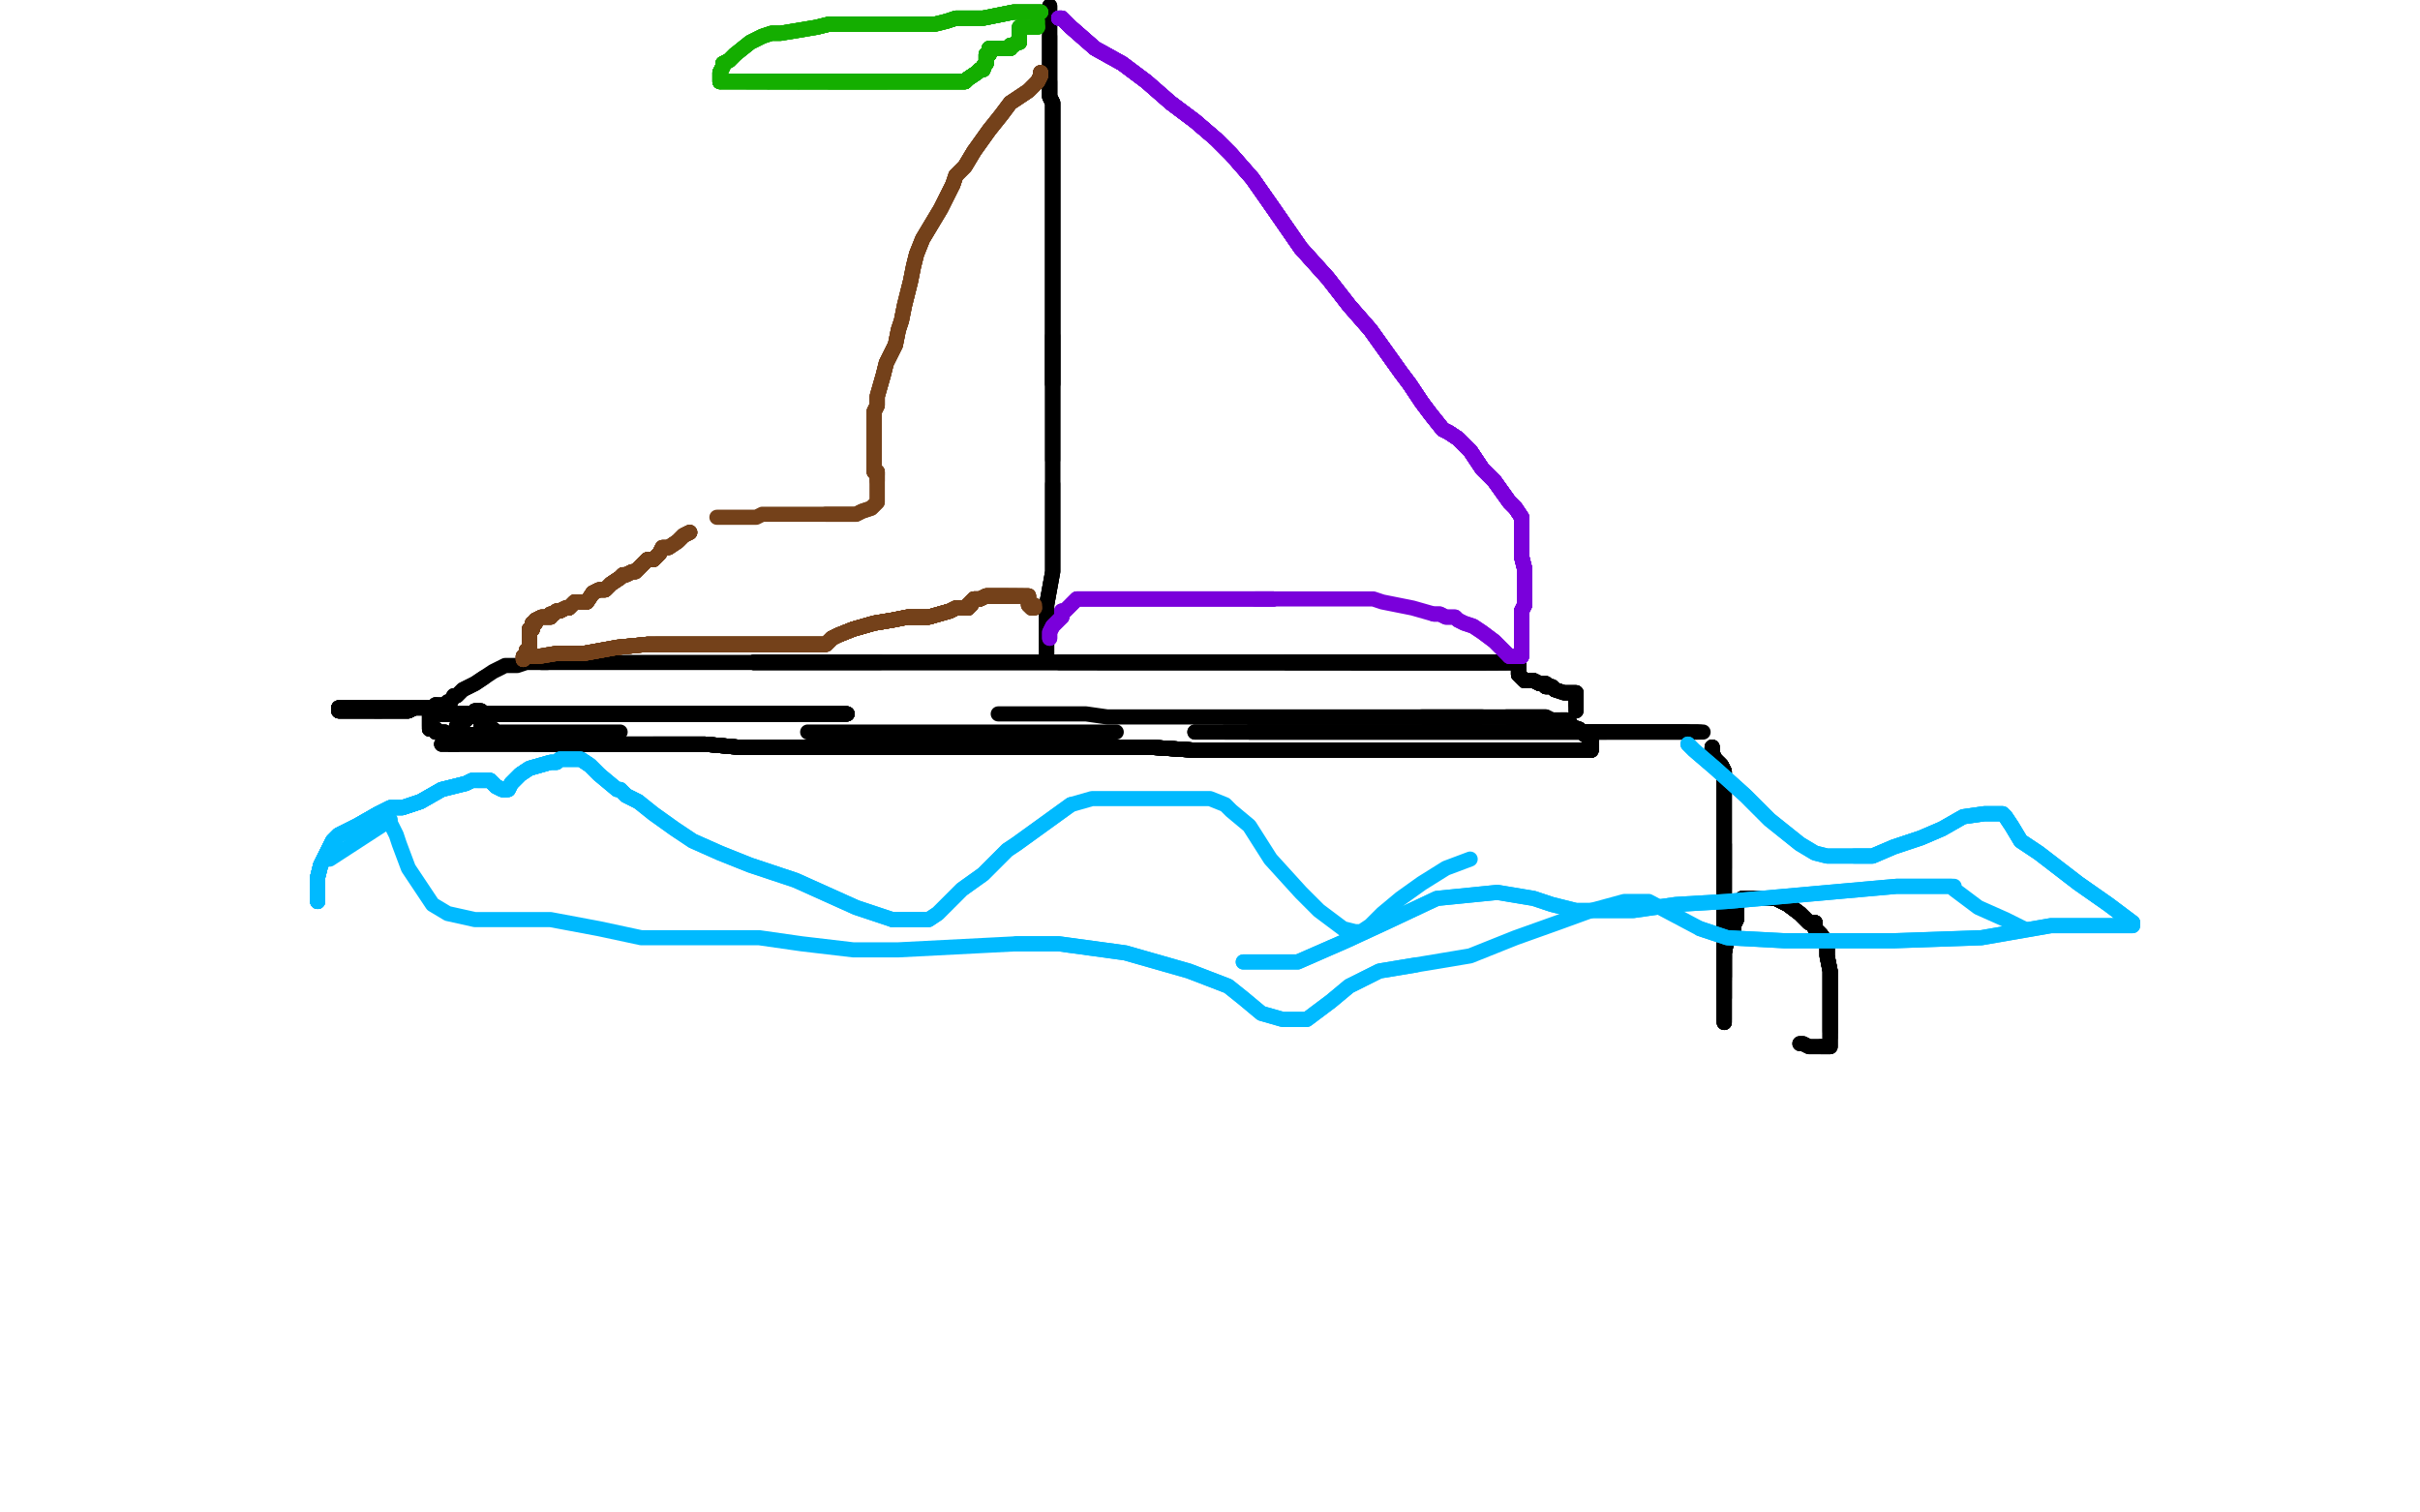 <?xml version="1.0" standalone="no"?>
<!DOCTYPE svg PUBLIC "-//W3C//DTD SVG 1.1//EN"
"http://www.w3.org/Graphics/SVG/1.1/DTD/svg11.dtd">

<svg width="800" height="500" version="1.1" xmlns="http://www.w3.org/2000/svg" xmlns:xlink="http://www.w3.org/1999/xlink" style="stroke-antialiasing: false"><desc>This SVG has been created on https://colorillo.com/</desc><rect x='0' y='0' width='800' height='500' style='fill: rgb(255,255,255); stroke-width:0' /><polyline points="146,246 147,246 151,246 157,246 165,246 171,246 177,246 183,246 189,246 193,246 199,246 204,246" style="fill: none; stroke: #000000; stroke-width: 5; stroke-linejoin: round; stroke-linecap: round; stroke-antialiasing: false; stroke-antialias: 0; opacity: 1.0"/>
<polyline points="146,246 147,246 151,246 157,246 165,246 171,246 177,246 183,246 189,246 193,246 199,246 204,246 216,246 223,246 233,246 244,247 252,247 258,247 266,247 274,247" style="fill: none; stroke: #000000; stroke-width: 5; stroke-linejoin: round; stroke-linecap: round; stroke-antialiasing: false; stroke-antialias: 0; opacity: 1.0"/>
<polyline points="146,246 147,246 151,246 157,246 165,246 171,246 177,246 183,246 189,246 193,246 199,246 204,246 216,246 223,246 233,246 244,247 252,247 258,247 266,247 274,247 286,247 290,247 297,247 303,247 312,247 318,247 327,247 331,247 340,247 349,247 358,247 366,247 370,247 380,247 395,248 407,248" style="fill: none; stroke: #000000; stroke-width: 5; stroke-linejoin: round; stroke-linecap: round; stroke-antialiasing: false; stroke-antialias: 0; opacity: 1.0"/>
<polyline points="177,246 183,246 189,246 193,246 199,246 204,246 216,246 223,246 233,246 244,247 252,247 258,247 266,247 274,247 286,247 290,247 297,247 303,247 312,247 318,247 327,247 331,247 340,247 349,247 358,247 366,247 370,247 380,247 395,248 407,248 421,248 434,248 441,248 450,248 458,248 464,248 471,248 476,248 480,248 485,248 488,248 494,248 502,248 507,248 511,248 513,248 515,248" style="fill: none; stroke: #000000; stroke-width: 5; stroke-linejoin: round; stroke-linecap: round; stroke-antialiasing: false; stroke-antialias: 0; opacity: 1.0"/>
<polyline points="199,246 204,246 216,246 223,246 233,246 244,247 252,247 258,247 266,247 274,247 286,247 290,247 297,247 303,247 312,247 318,247 327,247 331,247 340,247 349,247 358,247 366,247 370,247 380,247 395,248 407,248 421,248 434,248 441,248 450,248 458,248 464,248 471,248 476,248 480,248 485,248 488,248 494,248 502,248 507,248 511,248 513,248 515,248 516,248 517,248 519,248 521,248 522,248" style="fill: none; stroke: #000000; stroke-width: 5; stroke-linejoin: round; stroke-linecap: round; stroke-antialiasing: false; stroke-antialias: 0; opacity: 1.0"/>
<polyline points="199,246 204,246 216,246 223,246 233,246 244,247 252,247 258,247 266,247 274,247 286,247 290,247 297,247 303,247 312,247 318,247 327,247 331,247 340,247 349,247 358,247 366,247 370,247 380,247 395,248 407,248 421,248 434,248 441,248 450,248 458,248 464,248 471,248 476,248 480,248 485,248 488,248 494,248 502,248 507,248 511,248 513,248 515,248 516,248 517,248 519,248 521,248 522,248 524,248 526,248" style="fill: none; stroke: #000000; stroke-width: 5; stroke-linejoin: round; stroke-linecap: round; stroke-antialiasing: false; stroke-antialias: 0; opacity: 1.0"/>
<polyline points="216,246 223,246 233,246 244,247 252,247 258,247 266,247 274,247 286,247 290,247 297,247 303,247 312,247 318,247 327,247 331,247 340,247 349,247 358,247 366,247 370,247 380,247 395,248 407,248 421,248 434,248 441,248 450,248 458,248 464,248 471,248 476,248 480,248 485,248 488,248 494,248 502,248 507,248 511,248 513,248 515,248 516,248 517,248 519,248 521,248 522,248 524,248 526,248 526,247" style="fill: none; stroke: #000000; stroke-width: 5; stroke-linejoin: round; stroke-linecap: round; stroke-antialiasing: false; stroke-antialias: 0; opacity: 1.0"/>
<polyline points="233,246 244,247 252,247 258,247 266,247 274,247 286,247 290,247 297,247 303,247 312,247 318,247 327,247 331,247 340,247 349,247 358,247 366,247 370,247 380,247 395,248 407,248 421,248 434,248 441,248 450,248 458,248 464,248 471,248 476,248 480,248 485,248 488,248 494,248 502,248 507,248 511,248 513,248 515,248 516,248 517,248 519,248 521,248 522,248 524,248 526,248 526,247 526,246 526,245" style="fill: none; stroke: #000000; stroke-width: 5; stroke-linejoin: round; stroke-linecap: round; stroke-antialiasing: false; stroke-antialias: 0; opacity: 1.0"/>
<polyline points="327,247 331,247 340,247 349,247 358,247 366,247 370,247 380,247 395,248 407,248 421,248 434,248 441,248 450,248 458,248 464,248 471,248 476,248 480,248 485,248 488,248 494,248 502,248 507,248 511,248 513,248 515,248 516,248 517,248 519,248 521,248 522,248 524,248 526,248 526,247 526,246 526,245 526,244 524,243 522,241 519,240 519,239 518,238 516,238" style="fill: none; stroke: #000000; stroke-width: 5; stroke-linejoin: round; stroke-linecap: round; stroke-antialiasing: false; stroke-antialias: 0; opacity: 1.0"/>
<polyline points="358,247 366,247 370,247 380,247 395,248 407,248 421,248 434,248 441,248 450,248 458,248 464,248 471,248 476,248 480,248 485,248 488,248 494,248 502,248 507,248 511,248 513,248 515,248 516,248 517,248 519,248 521,248 522,248 524,248 526,248 526,247 526,246 526,245 526,244 524,243 522,241 519,240 519,239 518,238 516,238 514,238 513,238 511,237 508,237 507,237 504,237 501,237 498,237" style="fill: none; stroke: #000000; stroke-width: 5; stroke-linejoin: round; stroke-linecap: round; stroke-antialiasing: false; stroke-antialias: 0; opacity: 1.0"/>
<polyline points="488,248 494,248 502,248 507,248 511,248 513,248 515,248 516,248 517,248 519,248 521,248 522,248 524,248 526,248 526,247 526,246 526,245 526,244 524,243 522,241 519,240 519,239 518,238 516,238 514,238 513,238 511,237 508,237 507,237 504,237 501,237 498,237 494,237 492,237 490,237 488,237 486,237 484,237 479,237 476,237 473,237 470,237" style="fill: none; stroke: #000000; stroke-width: 5; stroke-linejoin: round; stroke-linecap: round; stroke-antialiasing: false; stroke-antialias: 0; opacity: 1.0"/>
<polyline points="490,237 488,237 486,237 484,237 479,237 476,237 473,237 470,237 464,237 457,237 453,237 450,237 447,237 445,237 442,237 437,237 433,237 426,237 421,237 414,237 408,237 403,237 396,237 386,237 378,237 372,237 366,237 359,236 354,236 347,236 341,236 336,236 330,236" style="fill: none; stroke: #000000; stroke-width: 5; stroke-linejoin: round; stroke-linecap: round; stroke-antialiasing: false; stroke-antialias: 0; opacity: 1.0"/>
<polyline points="280,236 274,236 271,236 267,236 263,236 254,236 250,236 245,236 237,236 228,236 219,236 212,236 200,236 195,236 189,236 185,236 181,236 177,236 173,236 169,236 166,236 164,236 161,236 159,236 157,236 154,236 153,236 150,236 147,236 144,236 143,236" style="fill: none; stroke: #000000; stroke-width: 5; stroke-linejoin: round; stroke-linecap: round; stroke-antialiasing: false; stroke-antialias: 0; opacity: 1.0"/>
<polyline points="280,236 274,236 271,236 267,236 263,236 254,236 250,236 245,236 237,236 228,236 219,236 212,236 200,236 195,236 189,236 185,236 181,236 177,236 173,236 169,236 166,236 164,236 161,236 159,236 157,236 154,236 153,236 150,236 147,236 144,236 143,236 142,236" style="fill: none; stroke: #000000; stroke-width: 5; stroke-linejoin: round; stroke-linecap: round; stroke-antialiasing: false; stroke-antialias: 0; opacity: 1.0"/>
<polyline points="280,236 274,236 271,236 267,236 263,236 254,236 250,236 245,236 237,236 228,236 219,236 212,236 200,236 195,236 189,236 185,236 181,236 177,236 173,236 169,236 166,236 164,236 161,236 159,236 157,236 154,236 153,236 150,236 147,236 144,236 143,236 142,236 142,237 142,238 142,239 142,240" style="fill: none; stroke: #000000; stroke-width: 5; stroke-linejoin: round; stroke-linecap: round; stroke-antialiasing: false; stroke-antialias: 0; opacity: 1.0"/>
<polyline points="280,236 274,236 271,236 267,236 263,236 254,236 250,236 245,236 237,236 228,236 219,236 212,236 200,236 195,236 189,236 185,236 181,236 177,236 173,236 169,236 166,236 164,236 161,236 159,236 157,236 154,236 153,236 150,236 147,236 144,236 143,236 142,236 142,237 142,238 142,239 142,240 142,241" style="fill: none; stroke: #000000; stroke-width: 5; stroke-linejoin: round; stroke-linecap: round; stroke-antialiasing: false; stroke-antialias: 0; opacity: 1.0"/>
<polyline points="280,236 274,236 271,236 267,236 263,236 254,236 250,236 245,236 237,236 228,236 219,236 212,236 200,236 195,236 189,236 185,236 181,236 177,236 173,236 169,236 166,236 164,236 161,236 159,236 157,236 154,236 153,236 150,236 147,236 144,236 143,236 142,236 142,237 142,238 142,239 142,240 142,241 143,241 144,241 144,242" style="fill: none; stroke: #000000; stroke-width: 5; stroke-linejoin: round; stroke-linecap: round; stroke-antialiasing: false; stroke-antialias: 0; opacity: 1.0"/>
<polyline points="280,236 274,236 271,236 267,236 263,236 254,236 250,236 245,236 237,236 228,236 219,236 212,236 200,236 195,236 189,236 185,236 181,236 177,236 173,236 169,236 166,236 164,236 161,236 159,236 157,236 154,236 153,236 150,236 147,236 144,236 143,236 142,236 142,237 142,238 142,239 142,240 142,241 143,241 144,241 144,242 145,242 146,242 147,242" style="fill: none; stroke: #000000; stroke-width: 5; stroke-linejoin: round; stroke-linecap: round; stroke-antialiasing: false; stroke-antialias: 0; opacity: 1.0"/>
<polyline points="280,236 274,236 271,236 267,236 263,236 254,236 250,236 245,236 237,236 228,236 219,236 212,236 200,236 195,236 189,236 185,236 181,236 177,236 173,236 169,236 166,236 164,236 161,236 159,236 157,236 154,236 153,236 150,236 147,236 144,236 143,236 142,236 142,237 142,238 142,239 142,240 142,241 143,241 144,241 144,242 145,242 146,242 147,242 147,243 148,244 148,245 149,246" style="fill: none; stroke: #000000; stroke-width: 5; stroke-linejoin: round; stroke-linecap: round; stroke-antialiasing: false; stroke-antialias: 0; opacity: 1.0"/>
<polyline points="263,236 254,236 250,236 245,236 237,236 228,236 219,236 212,236 200,236 195,236 189,236 185,236 181,236 177,236 173,236 169,236 166,236 164,236 161,236 159,236 157,236 154,236 153,236 150,236 147,236 144,236 143,236 142,236 142,237 142,238 142,239 142,240 142,241 143,241 144,241 144,242 145,242 146,242 147,242 147,243 148,244 148,245 149,246 150,246 151,246 152,245 154,244 156,244" style="fill: none; stroke: #000000; stroke-width: 5; stroke-linejoin: round; stroke-linecap: round; stroke-antialiasing: false; stroke-antialias: 0; opacity: 1.0"/>
<polyline points="148,244 148,245 149,246 150,246 151,246 152,245 154,244 156,244 157,244 158,244 158,243 161,243 163,242 165,242 167,242 168,242 170,242 172,242 175,242 177,242 179,242 180,242 183,242 186,242 190,242 194,242 197,242 200,242 203,242 205,242" style="fill: none; stroke: #000000; stroke-width: 5; stroke-linejoin: round; stroke-linecap: round; stroke-antialiasing: false; stroke-antialias: 0; opacity: 1.0"/>
<polyline points="267,242 271,242 275,242 279,242 283,242 286,242 290,242 295,242 299,242 302,242 305,242 307,242 310,242 312,242 314,242 319,242 324,242 328,242 335,242 340,242 344,242 347,242 351,242 355,242 360,242 363,242 369,242" style="fill: none; stroke: #000000; stroke-width: 5; stroke-linejoin: round; stroke-linecap: round; stroke-antialiasing: false; stroke-antialias: 0; opacity: 1.0"/>
<polyline points="395,242 400,242 405,242 407,242 408,242 410,242 413,242 415,242 419,242 425,242 430,242 434,242 439,242 444,242 448,242 452,242 456,242 460,242 465,242 471,242 475,242 479,242 483,242 485,242 488,242 492,242 496,242 501,242 505,242 510,242 514,242 520,242 525,242 529,242 531,242" style="fill: none; stroke: #000000; stroke-width: 5; stroke-linejoin: round; stroke-linecap: round; stroke-antialiasing: false; stroke-antialias: 0; opacity: 1.0"/>
<polyline points="395,242 400,242 405,242 407,242 408,242 410,242 413,242 415,242 419,242 425,242 430,242 434,242 439,242 444,242 448,242 452,242 456,242 460,242 465,242 471,242 475,242 479,242 483,242 485,242 488,242 492,242 496,242 501,242 505,242 510,242 514,242 520,242 525,242 529,242 531,242 532,242 533,242 534,242 535,242 538,242 540,242 542,242 543,242 545,242 547,242 550,242 552,242 553,242 555,242 557,242" style="fill: none; stroke: #000000; stroke-width: 5; stroke-linejoin: round; stroke-linecap: round; stroke-antialiasing: false; stroke-antialias: 0; opacity: 1.0"/>
<polyline points="405,242 407,242 408,242 410,242 413,242 415,242 419,242 425,242 430,242 434,242 439,242 444,242 448,242 452,242 456,242 460,242 465,242 471,242 475,242 479,242 483,242 485,242 488,242 492,242 496,242 501,242 505,242 510,242 514,242 520,242 525,242 529,242 531,242 532,242 533,242 534,242 535,242 538,242 540,242 542,242 543,242 545,242 547,242 550,242 552,242 553,242 555,242 557,242 558,242" style="fill: none; stroke: #000000; stroke-width: 5; stroke-linejoin: round; stroke-linecap: round; stroke-antialiasing: false; stroke-antialias: 0; opacity: 1.0"/>
<polyline points="413,242 415,242 419,242 425,242 430,242 434,242 439,242 444,242 448,242 452,242 456,242 460,242 465,242 471,242 475,242 479,242 483,242 485,242 488,242 492,242 496,242 501,242 505,242 510,242 514,242 520,242 525,242 529,242 531,242 532,242 533,242 534,242 535,242 538,242 540,242 542,242 543,242 545,242 547,242 550,242 552,242 553,242 555,242 557,242 558,242 559,242 560,242 561,242" style="fill: none; stroke: #000000; stroke-width: 5; stroke-linejoin: round; stroke-linecap: round; stroke-antialiasing: false; stroke-antialias: 0; opacity: 1.0"/>
<polyline points="413,242 415,242 419,242 425,242 430,242 434,242 439,242 444,242 448,242 452,242 456,242 460,242 465,242 471,242 475,242 479,242 483,242 485,242 488,242 492,242 496,242 501,242 505,242 510,242 514,242 520,242 525,242 529,242 531,242 532,242 533,242 534,242 535,242 538,242 540,242 542,242 543,242 545,242 547,242 550,242 552,242 553,242 555,242 557,242 558,242 559,242 560,242 561,242 562,242" style="fill: none; stroke: #000000; stroke-width: 5; stroke-linejoin: round; stroke-linecap: round; stroke-antialiasing: false; stroke-antialias: 0; opacity: 1.0"/>
<polyline points="413,242 415,242 419,242 425,242 430,242 434,242 439,242 444,242 448,242 452,242 456,242 460,242 465,242 471,242 475,242 479,242 483,242 485,242 488,242 492,242 496,242 501,242 505,242 510,242 514,242 520,242 525,242 529,242 531,242 532,242 533,242 534,242 535,242 538,242 540,242 542,242 543,242 545,242 547,242 550,242 552,242 553,242 555,242 557,242 558,242 559,242 560,242 561,242 562,242 563,242" style="fill: none; stroke: #000000; stroke-width: 5; stroke-linejoin: round; stroke-linecap: round; stroke-antialiasing: false; stroke-antialias: 0; opacity: 1.0"/>
<polyline points="566,247 566,249 567,251 569,253 570,255 570,257 570,259 570,263 570,265 570,266 570,268 570,271 570,273 570,275 570,277 570,278 570,279 570,280 570,281 570,282 570,283 570,284 570,285 570,287" style="fill: none; stroke: #000000; stroke-width: 5; stroke-linejoin: round; stroke-linecap: round; stroke-antialiasing: false; stroke-antialias: 0; opacity: 1.0"/>
<polyline points="566,247 566,249 567,251 569,253 570,255 570,257 570,259 570,263 570,265 570,266 570,268 570,271 570,273 570,275 570,277 570,278 570,279 570,280 570,281 570,282 570,283 570,284 570,285 570,287 570,288 570,289 570,290 570,291 570,293 570,294" style="fill: none; stroke: #000000; stroke-width: 5; stroke-linejoin: round; stroke-linecap: round; stroke-antialiasing: false; stroke-antialias: 0; opacity: 1.0"/>
<polyline points="566,247 566,249 567,251 569,253 570,255 570,257 570,259 570,263 570,265 570,266 570,268 570,271 570,273 570,275 570,277 570,278 570,279 570,280 570,281 570,282 570,283 570,284 570,285 570,287 570,288 570,289 570,290 570,291 570,293 570,294 570,297 570,298 570,299 570,301 570,303 570,304 570,305" style="fill: none; stroke: #000000; stroke-width: 5; stroke-linejoin: round; stroke-linecap: round; stroke-antialiasing: false; stroke-antialias: 0; opacity: 1.0"/>
<polyline points="566,247 566,249 567,251 569,253 570,255 570,257 570,259 570,263 570,265 570,266 570,268 570,271 570,273 570,275 570,277 570,278 570,279 570,280 570,281 570,282 570,283 570,284 570,285 570,287 570,288 570,289 570,290 570,291 570,293 570,294 570,297 570,298 570,299 570,301 570,303 570,304 570,305 570,306 570,307 570,308 570,310 570,311 570,312 570,314 570,315 570,317" style="fill: none; stroke: #000000; stroke-width: 5; stroke-linejoin: round; stroke-linecap: round; stroke-antialiasing: false; stroke-antialias: 0; opacity: 1.0"/>
<polyline points="566,247 566,249 567,251 569,253 570,255 570,257 570,259 570,263 570,265 570,266 570,268 570,271 570,273 570,275 570,277 570,278 570,279 570,280 570,281 570,282 570,283 570,284 570,285 570,287 570,288 570,289 570,290 570,291 570,293 570,294 570,297 570,298 570,299 570,301 570,303 570,304 570,305 570,306 570,307 570,308 570,310 570,311 570,312 570,314 570,315 570,317 570,318 570,321 570,322 570,323" style="fill: none; stroke: #000000; stroke-width: 5; stroke-linejoin: round; stroke-linecap: round; stroke-antialiasing: false; stroke-antialias: 0; opacity: 1.0"/>
<polyline points="567,251 569,253 570,255 570,257 570,259 570,263 570,265 570,266 570,268 570,271 570,273 570,275 570,277 570,278 570,279 570,280 570,281 570,282 570,283 570,284 570,285 570,287 570,288 570,289 570,290 570,291 570,293 570,294 570,297 570,298 570,299 570,301 570,303 570,304 570,305 570,306 570,307 570,308 570,310 570,311 570,312 570,314 570,315 570,317 570,318 570,321 570,322 570,323 570,324" style="fill: none; stroke: #000000; stroke-width: 5; stroke-linejoin: round; stroke-linecap: round; stroke-antialiasing: false; stroke-antialias: 0; opacity: 1.0"/>
<polyline points="570,279 570,280 570,281 570,282 570,283 570,284 570,285 570,287 570,288 570,289 570,290 570,291 570,293 570,294 570,297 570,298 570,299 570,301 570,303 570,304 570,305 570,306 570,307 570,308 570,310 570,311 570,312 570,314 570,315 570,317 570,318 570,321 570,322 570,323 570,324 570,325 570,326 570,329 570,331 570,332 570,333 570,335 570,337" style="fill: none; stroke: #000000; stroke-width: 5; stroke-linejoin: round; stroke-linecap: round; stroke-antialiasing: false; stroke-antialias: 0; opacity: 1.0"/>
<polyline points="570,279 570,280 570,281 570,282 570,283 570,284 570,285 570,287 570,288 570,289 570,290 570,291 570,293 570,294 570,297 570,298 570,299 570,301 570,303 570,304 570,305 570,306 570,307 570,308 570,310 570,311 570,312 570,314 570,315 570,317 570,318 570,321 570,322 570,323 570,324 570,325 570,326 570,329 570,331 570,332 570,333 570,335 570,337 570,338" style="fill: none; stroke: #000000; stroke-width: 5; stroke-linejoin: round; stroke-linecap: round; stroke-antialiasing: false; stroke-antialias: 0; opacity: 1.0"/>
<polyline points="570,279 570,280 570,281 570,282 570,283 570,284 570,285 570,287 570,288 570,289 570,290 570,291 570,293 570,294 570,297 570,298 570,299 570,301 570,303 570,304 570,305 570,306 570,307 570,308 570,310 570,311 570,312 570,314 570,315 570,317 570,318 570,321 570,322 570,323 570,324 570,325 570,326 570,329 570,331 570,332 570,333 570,335 570,337 570,338 570,337 570,336 570,335" style="fill: none; stroke: #000000; stroke-width: 5; stroke-linejoin: round; stroke-linecap: round; stroke-antialiasing: false; stroke-antialias: 0; opacity: 1.0"/>
<polyline points="570,299 570,301 570,303 570,304 570,305 570,306 570,307 570,308 570,310 570,311 570,312 570,314 570,315 570,317 570,318 570,321 570,322 570,323 570,324 570,325 570,326 570,329 570,331 570,332 570,333 570,335 570,337 570,338 570,337 570,336 570,335 570,333 570,330 570,325 570,323 570,320 570,318 570,315 571,310 573,308 573,306 574,304" style="fill: none; stroke: #000000; stroke-width: 5; stroke-linejoin: round; stroke-linecap: round; stroke-antialiasing: false; stroke-antialias: 0; opacity: 1.0"/>
<polyline points="570,315 570,317 570,318 570,321 570,322 570,323 570,324 570,325 570,326 570,329 570,331 570,332 570,333 570,335 570,337 570,338 570,337 570,336 570,335 570,333 570,330 570,325 570,323 570,320 570,318 570,315 571,310 573,308 573,306 574,304 574,303 574,301 574,299 576,297 577,297 578,297 581,297 583,297 585,297 587,297 591,299 595,302 598,305 600,305" style="fill: none; stroke: #000000; stroke-width: 5; stroke-linejoin: round; stroke-linecap: round; stroke-antialiasing: false; stroke-antialias: 0; opacity: 1.0"/>
<polyline points="570,330 570,325 570,323 570,320 570,318 570,315 571,310 573,308 573,306 574,304 574,303 574,301 574,299 576,297 577,297 578,297 581,297 583,297 585,297 587,297 591,299 595,302 598,305 600,305 600,307 602,309 604,312 604,314 604,316 605,321 605,322 605,324 605,326 605,328 605,331 605,334 605,336 605,338 605,340 605,341" style="fill: none; stroke: #000000; stroke-width: 5; stroke-linejoin: round; stroke-linecap: round; stroke-antialiasing: false; stroke-antialias: 0; opacity: 1.0"/>
<polyline points="570,330 570,325 570,323 570,320 570,318 570,315 571,310 573,308 573,306 574,304 574,303 574,301 574,299 576,297 577,297 578,297 581,297 583,297 585,297 587,297 591,299 595,302 598,305 600,305 600,307 602,309 604,312 604,314 604,316 605,321 605,322 605,324 605,326 605,328 605,331 605,334 605,336 605,338 605,340 605,341 605,342 605,343" style="fill: none; stroke: #000000; stroke-width: 5; stroke-linejoin: round; stroke-linecap: round; stroke-antialiasing: false; stroke-antialias: 0; opacity: 1.0"/>
<polyline points="570,330 570,325 570,323 570,320 570,318 570,315 571,310 573,308 573,306 574,304 574,303 574,301 574,299 576,297 577,297 578,297 581,297 583,297 585,297 587,297 591,299 595,302 598,305 600,305 600,307 602,309 604,312 604,314 604,316 605,321 605,322 605,324 605,326 605,328 605,331 605,334 605,336 605,338 605,340 605,341 605,342 605,343 605,344 605,345 605,346 604,346 602,346" style="fill: none; stroke: #000000; stroke-width: 5; stroke-linejoin: round; stroke-linecap: round; stroke-antialiasing: false; stroke-antialias: 0; opacity: 1.0"/>
<polyline points="570,323 570,320 570,318 570,315 571,310 573,308 573,306 574,304 574,303 574,301 574,299 576,297 577,297 578,297 581,297 583,297 585,297 587,297 591,299 595,302 598,305 600,305 600,307 602,309 604,312 604,314 604,316 605,321 605,322 605,324 605,326 605,328 605,331 605,334 605,336 605,338 605,340 605,341 605,342 605,343 605,344 605,345 605,346 604,346 602,346 601,346 598,346 596,345 595,345" style="fill: none; stroke: #000000; stroke-width: 5; stroke-linejoin: round; stroke-linecap: round; stroke-antialiasing: false; stroke-antialias: 0; opacity: 1.0"/>
<polyline points="570,323 570,320 570,318 570,315 571,310 573,308 573,306 574,304 574,303 574,301 574,299 576,297 577,297 578,297 581,297 583,297 585,297 587,297 591,299 595,302 598,305 600,305 600,307 602,309 604,312 604,314 604,316 605,321 605,322 605,324 605,326 605,328 605,331 605,334 605,336 605,338 605,340 605,341 605,342 605,343 605,344 605,345 605,346 604,346 602,346 601,346 598,346 596,345 595,345" style="fill: none; stroke: #000000; stroke-width: 5; stroke-linejoin: round; stroke-linecap: round; stroke-antialiasing: false; stroke-antialias: 0; opacity: 1.0"/>
<polyline points="159,243 158,243 157,243 156,243 155,243" style="fill: none; stroke: #000000; stroke-width: 5; stroke-linejoin: round; stroke-linecap: round; stroke-antialiasing: false; stroke-antialias: 0; opacity: 1.0"/>
<polyline points="159,243 158,243 157,243 156,243 155,243 154,243 153,243 152,243 151,243" style="fill: none; stroke: #000000; stroke-width: 5; stroke-linejoin: round; stroke-linecap: round; stroke-antialiasing: false; stroke-antialias: 0; opacity: 1.0"/>
<polyline points="159,243 158,243 157,243 156,243 155,243 154,243 153,243 152,243 151,243 151,242 151,240 154,238 157,235 158,235" style="fill: none; stroke: #000000; stroke-width: 5; stroke-linejoin: round; stroke-linecap: round; stroke-antialiasing: false; stroke-antialias: 0; opacity: 1.0"/>
<polyline points="159,243 158,243 157,243 156,243 155,243 154,243 153,243 152,243 151,243 151,242 151,240 154,238 157,235 158,235 159,235 159,236 159,238 159,239 159,240" style="fill: none; stroke: #000000; stroke-width: 5; stroke-linejoin: round; stroke-linecap: round; stroke-antialiasing: false; stroke-antialias: 0; opacity: 1.0"/>
<polyline points="159,243 158,243 157,243 156,243 155,243 154,243 153,243 152,243 151,243 151,242 151,240 154,238 157,235 158,235 159,235 159,236 159,238 159,239 159,240 159,241" style="fill: none; stroke: #000000; stroke-width: 5; stroke-linejoin: round; stroke-linecap: round; stroke-antialiasing: false; stroke-antialias: 0; opacity: 1.0"/>
<polyline points="159,243 158,243 157,243 156,243 155,243 154,243 153,243 152,243 151,243 151,242 151,240 154,238 157,235 158,235 159,235 159,236 159,238 159,239 159,240 159,241 160,241 161,241 162,241 163,241" style="fill: none; stroke: #000000; stroke-width: 5; stroke-linejoin: round; stroke-linecap: round; stroke-antialiasing: false; stroke-antialias: 0; opacity: 1.0"/>
<polyline points="159,243 158,243 157,243 156,243 155,243 154,243 153,243 152,243 151,243 151,242 151,240 154,238 157,235 158,235 159,235 159,236 159,238 159,239 159,240 159,241 160,241 161,241 162,241 163,241" style="fill: none; stroke: #000000; stroke-width: 5; stroke-linejoin: round; stroke-linecap: round; stroke-antialiasing: false; stroke-antialias: 0; opacity: 1.0"/>
<polyline points="142,234 141,234 140,234 137,234 135,235 132,235 131,235 130,235 126,235 124,235" style="fill: none; stroke: #000000; stroke-width: 5; stroke-linejoin: round; stroke-linecap: round; stroke-antialiasing: false; stroke-antialias: 0; opacity: 1.0"/>
<polyline points="142,234 141,234 140,234 137,234 135,235 132,235 131,235 130,235 126,235 124,235 120,235 117,235 113,235 112,235" style="fill: none; stroke: #000000; stroke-width: 5; stroke-linejoin: round; stroke-linecap: round; stroke-antialiasing: false; stroke-antialias: 0; opacity: 1.0"/>
<polyline points="142,234 141,234 140,234 137,234 135,235 132,235 131,235 130,235 126,235 124,235 120,235 117,235 113,235 112,235 112,234 113,234 114,234 115,234 117,234 121,234 124,234 127,234 130,234" style="fill: none; stroke: #000000; stroke-width: 5; stroke-linejoin: round; stroke-linecap: round; stroke-antialiasing: false; stroke-antialias: 0; opacity: 1.0"/>
<polyline points="142,234 141,234 140,234 137,234 135,235 132,235 131,235 130,235 126,235 124,235 120,235 117,235 113,235 112,235 112,234 113,234 114,234 115,234 117,234 121,234 124,234 127,234 130,234 134,234 136,234 137,234 138,234" style="fill: none; stroke: #000000; stroke-width: 5; stroke-linejoin: round; stroke-linecap: round; stroke-antialiasing: false; stroke-antialias: 0; opacity: 1.0"/>
<polyline points="142,234 141,234 140,234 137,234 135,235 132,235 131,235 130,235 126,235 124,235 120,235 117,235 113,235 112,235 112,234 113,234 114,234 115,234 117,234 121,234 124,234 127,234 130,234 134,234 136,234 137,234 138,234 139,234 140,234" style="fill: none; stroke: #000000; stroke-width: 5; stroke-linejoin: round; stroke-linecap: round; stroke-antialiasing: false; stroke-antialias: 0; opacity: 1.0"/>
<polyline points="142,234 141,234 140,234 137,234 135,235 132,235 131,235 130,235 126,235 124,235 120,235 117,235 113,235 112,235 112,234 113,234 114,234 115,234 117,234 121,234 124,234 127,234 130,234 134,234 136,234 137,234 138,234 139,234 140,234 141,234 142,234 143,234 144,233" style="fill: none; stroke: #000000; stroke-width: 5; stroke-linejoin: round; stroke-linecap: round; stroke-antialiasing: false; stroke-antialias: 0; opacity: 1.0"/>
<polyline points="142,234 141,234 140,234 137,234 135,235 132,235 131,235 130,235 126,235 124,235 120,235 117,235 113,235 112,235 112,234 113,234 114,234 115,234 117,234 121,234 124,234 127,234 130,234 134,234 136,234 137,234 138,234 139,234 140,234 141,234 142,234 143,234 144,233 145,233 146,233 147,233 148,232 149,232 150,230 151,230 152,229 153,228 155,227 157,226 160,224" style="fill: none; stroke: #000000; stroke-width: 5; stroke-linejoin: round; stroke-linecap: round; stroke-antialiasing: false; stroke-antialias: 0; opacity: 1.0"/>
<polyline points="126,235 124,235 120,235 117,235 113,235 112,235 112,234 113,234 114,234 115,234 117,234 121,234 124,234 127,234 130,234 134,234 136,234 137,234 138,234 139,234 140,234 141,234 142,234 143,234 144,233 145,233 146,233 147,233 148,232 149,232 150,230 151,230 152,229 153,228 155,227 157,226 160,224 163,222 165,221 167,220 169,220 171,220 174,219 176,219 179,219 181,219" style="fill: none; stroke: #000000; stroke-width: 5; stroke-linejoin: round; stroke-linecap: round; stroke-antialiasing: false; stroke-antialias: 0; opacity: 1.0"/>
<polyline points="179,219 181,219 184,219 185,219 188,219 190,219 191,219 194,219 196,219 199,219 200,219 202,219 205,219 211,219 215,219 220,219 225,219 233,219 238,219 244,219 249,219 255,219 262,219 267,219 273,219 277,219 281,219 291,219" style="fill: none; stroke: #000000; stroke-width: 5; stroke-linejoin: round; stroke-linecap: round; stroke-antialiasing: false; stroke-antialias: 0; opacity: 1.0"/>
<polyline points="249,219 255,219 262,219 267,219 273,219 277,219 281,219 291,219 307,219 314,219 328,219 335,219 342,219 346,219 350,219 358,219 363,219 368,219 374,219 383,219 401,219 406,219 413,219 419,219 425,219 431,219 436,219 442,219 447,219 453,219 458,219 463,219 469,219 473,219 481,219 486,219 488,219 489,219 490,219 491,219" style="fill: none; stroke: #000000; stroke-width: 5; stroke-linejoin: round; stroke-linecap: round; stroke-antialiasing: false; stroke-antialias: 0; opacity: 1.0"/>
<polyline points="249,219 255,219 262,219 267,219 273,219 277,219 281,219 291,219 307,219 314,219 328,219 335,219 342,219 346,219 350,219 358,219 363,219 368,219 374,219 383,219 401,219 406,219 413,219 419,219 425,219 431,219 436,219 442,219 447,219 453,219 458,219 463,219 469,219 473,219 481,219 486,219 488,219 489,219 490,219 491,219 492,219 494,219 495,219" style="fill: none; stroke: #000000; stroke-width: 5; stroke-linejoin: round; stroke-linecap: round; stroke-antialiasing: false; stroke-antialias: 0; opacity: 1.0"/>
<polyline points="249,219 255,219 262,219 267,219 273,219 277,219 281,219 291,219 307,219 314,219 328,219 335,219 342,219 346,219 350,219 358,219 363,219 368,219 374,219 383,219 401,219 406,219 413,219 419,219 425,219 431,219 436,219 442,219 447,219 453,219 458,219 463,219 469,219 473,219 481,219 486,219 488,219 489,219 490,219 491,219 492,219 494,219 495,219 496,219 497,219 498,219" style="fill: none; stroke: #000000; stroke-width: 5; stroke-linejoin: round; stroke-linecap: round; stroke-antialiasing: false; stroke-antialias: 0; opacity: 1.0"/>
<polyline points="350,219 358,219 363,219 368,219 374,219 383,219 401,219 406,219 413,219 419,219 425,219 431,219 436,219 442,219 447,219 453,219 458,219 463,219 469,219 473,219 481,219 486,219 488,219 489,219 490,219 491,219 492,219 494,219 495,219 496,219 497,219 498,219 499,219 500,219 501,219 502,219 502,220 502,221 502,222 502,223 503,224 504,225 505,225" style="fill: none; stroke: #000000; stroke-width: 5; stroke-linejoin: round; stroke-linecap: round; stroke-antialiasing: false; stroke-antialias: 0; opacity: 1.0"/>
<polyline points="350,219 358,219 363,219 368,219 374,219 383,219 401,219 406,219 413,219 419,219 425,219 431,219 436,219 442,219 447,219 453,219 458,219 463,219 469,219 473,219 481,219 486,219 488,219 489,219 490,219 491,219 492,219 494,219 495,219 496,219 497,219 498,219 499,219 500,219 501,219 502,219 502,220 502,221 502,222 502,223 503,224 504,225 505,225 506,225 507,225 509,226 511,226" style="fill: none; stroke: #000000; stroke-width: 5; stroke-linejoin: round; stroke-linecap: round; stroke-antialiasing: false; stroke-antialias: 0; opacity: 1.0"/>
<polyline points="249,219 255,219 262,219 267,219 273,219 277,219 281,219 291,219 307,219 314,219 328,219 335,219 342,219 346,219 350,219 358,219 363,219 368,219 374,219 383,219 401,219 406,219 413,219 419,219 425,219 431,219 436,219 442,219 447,219 453,219 458,219 463,219 469,219 473,219 481,219 486,219 488,219 489,219 490,219 491,219 492,219 494,219 495,219 496,219 497,219 498,219 499,219 500,219 501,219 502,219" style="fill: none; stroke: #000000; stroke-width: 5; stroke-linejoin: round; stroke-linecap: round; stroke-antialiasing: false; stroke-antialias: 0; opacity: 1.0"/>
<polyline points="363,219 368,219 374,219 383,219 401,219 406,219 413,219 419,219 425,219 431,219 436,219 442,219 447,219 453,219 458,219 463,219 469,219 473,219 481,219 486,219 488,219 489,219 490,219 491,219 492,219 494,219 495,219 496,219 497,219 498,219 499,219 500,219 501,219 502,219 502,220 502,221 502,222 502,223 503,224 504,225 505,225 506,225 507,225 509,226 511,226 511,227 512,227 513,227 514,228" style="fill: none; stroke: #000000; stroke-width: 5; stroke-linejoin: round; stroke-linecap: round; stroke-antialiasing: false; stroke-antialias: 0; opacity: 1.0"/>
<polyline points="425,219 431,219 436,219 442,219 447,219 453,219 458,219 463,219 469,219 473,219 481,219 486,219 488,219 489,219 490,219 491,219 492,219 494,219 495,219 496,219 497,219 498,219 499,219 500,219 501,219 502,219 502,220 502,221 502,222 502,223 503,224 504,225 505,225 506,225 507,225 509,226 511,226 511,227 512,227 513,227 514,228 517,229 518,229 519,229 520,229 521,229" style="fill: none; stroke: #000000; stroke-width: 5; stroke-linejoin: round; stroke-linecap: round; stroke-antialiasing: false; stroke-antialias: 0; opacity: 1.0"/>
<polyline points="425,219 431,219 436,219 442,219 447,219 453,219 458,219 463,219 469,219 473,219 481,219 486,219 488,219 489,219 490,219 491,219 492,219 494,219 495,219 496,219 497,219 498,219 499,219 500,219 501,219 502,219 502,220 502,221 502,222 502,223 503,224 504,225 505,225 506,225 507,225 509,226 511,226 511,227 512,227 513,227 514,228 517,229 518,229 519,229 520,229 521,229 521,230 521,231 521,232 521,233" style="fill: none; stroke: #000000; stroke-width: 5; stroke-linejoin: round; stroke-linecap: round; stroke-antialiasing: false; stroke-antialias: 0; opacity: 1.0"/>
<polyline points="447,219 453,219 458,219 463,219 469,219 473,219 481,219 486,219 488,219 489,219 490,219 491,219 492,219 494,219 495,219 496,219 497,219 498,219 499,219 500,219 501,219 502,219 502,220 502,221 502,222 502,223 503,224 504,225 505,225 506,225 507,225 509,226 511,226 511,227 512,227 513,227 514,228 517,229 518,229 519,229 520,229 521,229 521,230 521,231 521,232 521,233 521,234 521,235" style="fill: none; stroke: #000000; stroke-width: 5; stroke-linejoin: round; stroke-linecap: round; stroke-antialiasing: false; stroke-antialias: 0; opacity: 1.0"/>
<polyline points="447,219 453,219 458,219 463,219 469,219 473,219 481,219 486,219 488,219 489,219 490,219 491,219 492,219 494,219 495,219 496,219 497,219 498,219 499,219 500,219 501,219 502,219 502,220 502,221 502,222 502,223 503,224 504,225 505,225 506,225 507,225 509,226 511,226 511,227 512,227 513,227 514,228 517,229 518,229 519,229 520,229 521,229 521,230 521,231 521,232 521,233 521,234 521,235 521,234" style="fill: none; stroke: #000000; stroke-width: 5; stroke-linejoin: round; stroke-linecap: round; stroke-antialiasing: false; stroke-antialias: 0; opacity: 1.0"/>
<polyline points="346,218 346,217 346,215 346,213 346,209 346,206 346,203 346,200" style="fill: none; stroke: #000000; stroke-width: 5; stroke-linejoin: round; stroke-linecap: round; stroke-antialiasing: false; stroke-antialias: 0; opacity: 1.0"/>
<polyline points="346,218 346,217 346,215 346,213 346,209 346,206 346,203 346,200 348,189 348,184 348,181 348,177 348,170 348,166 348,164 348,160" style="fill: none; stroke: #000000; stroke-width: 5; stroke-linejoin: round; stroke-linecap: round; stroke-antialiasing: false; stroke-antialias: 0; opacity: 1.0"/>
<polyline points="346,218 346,217 346,215 346,213 346,209 346,206 346,203 346,200 348,189 348,184 348,181 348,177 348,170 348,166 348,164 348,160 348,152 348,149 348,144 348,141 348,135 348,130 348,127 348,123 348,118 348,114 348,111" style="fill: none; stroke: #000000; stroke-width: 5; stroke-linejoin: round; stroke-linecap: round; stroke-antialiasing: false; stroke-antialias: 0; opacity: 1.0"/>
<polyline points="346,203 346,200 348,189 348,184 348,181 348,177 348,170 348,166 348,164 348,160 348,152 348,149 348,144 348,141 348,135 348,130 348,127 348,123 348,118 348,114 348,111 348,105 348,98 348,95 348,92 348,88 348,84 348,81 348,78 348,74 348,71 348,68 348,65 348,62 348,59 348,55 348,49 348,45 348,43 348,42 348,39 348,37 348,34 347,32 347,31 347,30 347,27" style="fill: none; stroke: #000000; stroke-width: 5; stroke-linejoin: round; stroke-linecap: round; stroke-antialiasing: false; stroke-antialias: 0; opacity: 1.0"/>
<polyline points="348,152 348,149 348,144 348,141 348,135 348,130 348,127 348,123 348,118 348,114 348,111 348,105 348,98 348,95 348,92 348,88 348,84 348,81 348,78 348,74 348,71 348,68 348,65 348,62 348,59 348,55 348,49 348,45 348,43 348,42 348,39 348,37 348,34 347,32 347,31 347,30 347,27 347,24 347,21 347,18 347,17 347,16 347,15 347,14 347,12" style="fill: none; stroke: #000000; stroke-width: 5; stroke-linejoin: round; stroke-linecap: round; stroke-antialiasing: false; stroke-antialias: 0; opacity: 1.0"/>
<polyline points="348,127 348,123 348,118 348,114 348,111 348,105 348,98 348,95 348,92 348,88 348,84 348,81 348,78 348,74 348,71 348,68 348,65 348,62 348,59 348,55 348,49 348,45 348,43 348,42 348,39 348,37 348,34 347,32 347,31 347,30 347,27 347,24 347,21 347,18 347,17 347,16 347,15 347,14 347,12 347,11 347,9 347,7 347,6 347,5 347,4 347,3 347,2" style="fill: none; stroke: #000000; stroke-width: 5; stroke-linejoin: round; stroke-linecap: round; stroke-antialiasing: false; stroke-antialias: 0; opacity: 1.0"/>
<polyline points="348,127 348,123 348,118 348,114 348,111 348,105 348,98 348,95 348,92 348,88 348,84 348,81 348,78 348,74 348,71 348,68 348,65 348,62 348,59 348,55 348,49 348,45 348,43 348,42 348,39 348,37 348,34 347,32 347,31 347,30 347,27 347,24 347,21 347,18 347,17 347,16 347,15 347,14 347,12 347,11 347,9 347,7 347,6 347,5 347,4 347,3 347,2" style="fill: none; stroke: #000000; stroke-width: 5; stroke-linejoin: round; stroke-linecap: round; stroke-antialiasing: false; stroke-antialias: 0; opacity: 1.0"/>
<polyline points="350,6 351,6 354,9 362,16 371,21 379,27 387,34 395,40 402,46 407,51 414,59 421,69 430,82 439,92 446,101 453,109 458,116 463,123 466,127 470,133 473,137 477,142 479,143 482,145 486,149 490,155 494,159" style="fill: none; stroke: #7a00db; stroke-width: 5; stroke-linejoin: round; stroke-linecap: round; stroke-antialiasing: false; stroke-antialias: 0; opacity: 1.0"/>
<polyline points="350,6 351,6 354,9 362,16 371,21 379,27 387,34 395,40 402,46 407,51 414,59 421,69 430,82 439,92 446,101 453,109 458,116 463,123 466,127 470,133 473,137 477,142 479,143 482,145 486,149 490,155 494,159 499,166 501,168 503,171 503,173 503,176 503,181 503,184 504,188 504,190 504,192" style="fill: none; stroke: #7a00db; stroke-width: 5; stroke-linejoin: round; stroke-linecap: round; stroke-antialiasing: false; stroke-antialias: 0; opacity: 1.0"/>
<polyline points="350,6 351,6 354,9 362,16 371,21 379,27 387,34 395,40 402,46 407,51 414,59 421,69 430,82 439,92 446,101 453,109 458,116 463,123 466,127 470,133 473,137 477,142 479,143 482,145 486,149 490,155 494,159 499,166 501,168 503,171 503,173 503,176 503,181 503,184 504,188 504,190 504,192 504,193 504,194 504,196 504,198 504,200" style="fill: none; stroke: #7a00db; stroke-width: 5; stroke-linejoin: round; stroke-linecap: round; stroke-antialiasing: false; stroke-antialias: 0; opacity: 1.0"/>
<polyline points="350,6 351,6 354,9 362,16 371,21 379,27 387,34 395,40 402,46 407,51 414,59 421,69 430,82 439,92 446,101 453,109 458,116 463,123 466,127 470,133 473,137 477,142 479,143 482,145 486,149 490,155 494,159 499,166 501,168 503,171 503,173 503,176 503,181 503,184 504,188 504,190 504,192 504,193 504,194 504,196 504,198 504,200 503,202 503,203 503,204" style="fill: none; stroke: #7a00db; stroke-width: 5; stroke-linejoin: round; stroke-linecap: round; stroke-antialiasing: false; stroke-antialias: 0; opacity: 1.0"/>
<polyline points="350,6 351,6 354,9 362,16 371,21 379,27 387,34 395,40 402,46 407,51 414,59 421,69 430,82 439,92 446,101 453,109 458,116 463,123 466,127 470,133 473,137 477,142 479,143 482,145 486,149 490,155 494,159 499,166 501,168 503,171 503,173 503,176 503,181 503,184 504,188 504,190 504,192 504,193 504,194 504,196 504,198 504,200 503,202 503,203 503,204 503,205 503,206 503,209" style="fill: none; stroke: #7a00db; stroke-width: 5; stroke-linejoin: round; stroke-linecap: round; stroke-antialiasing: false; stroke-antialias: 0; opacity: 1.0"/>
<polyline points="350,6 351,6 354,9 362,16 371,21 379,27 387,34 395,40 402,46 407,51 414,59 421,69 430,82 439,92 446,101 453,109 458,116 463,123 466,127 470,133 473,137 477,142 479,143 482,145 486,149 490,155 494,159 499,166 501,168 503,171 503,173 503,176 503,181 503,184 504,188 504,190 504,192 504,193 504,194 504,196 504,198 504,200 503,202 503,203 503,204 503,205 503,206 503,209 503,212 503,213" style="fill: none; stroke: #7a00db; stroke-width: 5; stroke-linejoin: round; stroke-linecap: round; stroke-antialiasing: false; stroke-antialias: 0; opacity: 1.0"/>
<polyline points="387,34 395,40 402,46 407,51 414,59 421,69 430,82 439,92 446,101 453,109 458,116 463,123 466,127 470,133 473,137 477,142 479,143 482,145 486,149 490,155 494,159 499,166 501,168 503,171 503,173 503,176 503,181 503,184 504,188 504,190 504,192 504,193 504,194 504,196 504,198 504,200 503,202 503,203 503,204 503,205 503,206 503,209 503,212 503,213 503,214 503,215 503,216" style="fill: none; stroke: #7a00db; stroke-width: 5; stroke-linejoin: round; stroke-linecap: round; stroke-antialiasing: false; stroke-antialias: 0; opacity: 1.0"/>
<polyline points="387,34 395,40 402,46 407,51 414,59 421,69 430,82 439,92 446,101 453,109 458,116 463,123 466,127 470,133 473,137 477,142 479,143 482,145 486,149 490,155 494,159 499,166 501,168 503,171 503,173 503,176 503,181 503,184 504,188 504,190 504,192 504,193 504,194 504,196 504,198 504,200 503,202 503,203 503,204 503,205 503,206 503,209 503,212 503,213 503,214 503,215 503,216 503,217 502,217 501,217" style="fill: none; stroke: #7a00db; stroke-width: 5; stroke-linejoin: round; stroke-linecap: round; stroke-antialiasing: false; stroke-antialias: 0; opacity: 1.0"/>
<polyline points="414,59 421,69 430,82 439,92 446,101 453,109 458,116 463,123 466,127 470,133 473,137 477,142 479,143 482,145 486,149 490,155 494,159 499,166 501,168 503,171 503,173 503,176 503,181 503,184 504,188 504,190 504,192 504,193 504,194 504,196 504,198 504,200 503,202 503,203 503,204 503,205 503,206 503,209 503,212 503,213 503,214 503,215 503,216 503,217 502,217 501,217 500,217 499,217" style="fill: none; stroke: #7a00db; stroke-width: 5; stroke-linejoin: round; stroke-linecap: round; stroke-antialiasing: false; stroke-antialias: 0; opacity: 1.0"/>
<polyline points="486,149 490,155 494,159 499,166 501,168 503,171 503,173 503,176 503,181 503,184 504,188 504,190 504,192 504,193 504,194 504,196 504,198 504,200 503,202 503,203 503,204 503,205 503,206 503,209 503,212 503,213 503,214 503,215 503,216 503,217 502,217 501,217 500,217 499,217 494,212 490,209 487,207 484,206 482,205 481,204 478,204 476,203 474,203" style="fill: none; stroke: #7a00db; stroke-width: 5; stroke-linejoin: round; stroke-linecap: round; stroke-antialiasing: false; stroke-antialias: 0; opacity: 1.0"/>
<polyline points="503,204 503,205 503,206 503,209 503,212 503,213 503,214 503,215 503,216 503,217 502,217 501,217 500,217 499,217 494,212 490,209 487,207 484,206 482,205 481,204 478,204 476,203 474,203 467,201 457,199 454,198 451,198 447,198 442,198 440,198 438,198 437,198 434,198 432,198 428,198 424,198 421,198 419,198 417,198 415,198" style="fill: none; stroke: #7a00db; stroke-width: 5; stroke-linejoin: round; stroke-linecap: round; stroke-antialiasing: false; stroke-antialias: 0; opacity: 1.0"/>
<polyline points="421,198 419,198 417,198 415,198 409,198 405,198 402,198 399,198 397,198 394,198 391,198 388,198 385,198 381,198 378,198 376,198 373,198 371,198 368,198 366,198 364,198 362,198 359,198 357,198 356,198 355,199 354,200 353,201 352,202 351,202 351,203 351,204" style="fill: none; stroke: #7a00db; stroke-width: 5; stroke-linejoin: round; stroke-linecap: round; stroke-antialiasing: false; stroke-antialias: 0; opacity: 1.0"/>
<polyline points="421,198 419,198 417,198 415,198 409,198 405,198 402,198 399,198 397,198 394,198 391,198 388,198 385,198 381,198 378,198 376,198 373,198 371,198 368,198 366,198 364,198 362,198 359,198 357,198 356,198 355,199 354,200 353,201 352,202 351,202 351,203 351,204 350,205 348,207 347,209 347,211" style="fill: none; stroke: #7a00db; stroke-width: 5; stroke-linejoin: round; stroke-linecap: round; stroke-antialiasing: false; stroke-antialias: 0; opacity: 1.0"/>
<polyline points="421,198 419,198 417,198 415,198 409,198 405,198 402,198 399,198 397,198 394,198 391,198 388,198 385,198 381,198 378,198 376,198 373,198 371,198 368,198 366,198 364,198 362,198 359,198 357,198 356,198 355,199 354,200 353,201 352,202 351,202 351,203 351,204 350,205 348,207 347,209 347,211" style="fill: none; stroke: #7a00db; stroke-width: 5; stroke-linejoin: round; stroke-linecap: round; stroke-antialiasing: false; stroke-antialias: 0; opacity: 1.0"/>
<polyline points="344,24 344,25 343,27 340,30 337,32 334,34 331,38 327,43 322,50 319,55 316,58 315,61" style="fill: none; stroke: #74411a; stroke-width: 5; stroke-linejoin: round; stroke-linecap: round; stroke-antialiasing: false; stroke-antialias: 0; opacity: 1.0"/>
<polyline points="344,24 344,25 343,27 340,30 337,32 334,34 331,38 327,43 322,50 319,55 316,58 315,61 311,69 308,74 305,79 303,84 302,88 301,93 300,97 299,101 298,106 297,109 296,114" style="fill: none; stroke: #74411a; stroke-width: 5; stroke-linejoin: round; stroke-linecap: round; stroke-antialiasing: false; stroke-antialias: 0; opacity: 1.0"/>
<polyline points="344,24 344,25 343,27 340,30 337,32 334,34 331,38 327,43 322,50 319,55 316,58 315,61 311,69 308,74 305,79 303,84 302,88 301,93 300,97 299,101 298,106 297,109 296,114 294,118 293,120 292,124 290,131 290,134 289,136 289,137 289,139 289,144 289,147 289,148 289,150 289,151 289,153 289,154 289,156 290,156 290,157" style="fill: none; stroke: #74411a; stroke-width: 5; stroke-linejoin: round; stroke-linecap: round; stroke-antialiasing: false; stroke-antialias: 0; opacity: 1.0"/>
<polyline points="344,24 344,25 343,27 340,30 337,32 334,34 331,38 327,43 322,50 319,55 316,58 315,61 311,69 308,74 305,79 303,84 302,88 301,93 300,97 299,101 298,106 297,109 296,114 294,118 293,120 292,124 290,131 290,134 289,136 289,137 289,139 289,144 289,147 289,148 289,150 289,151 289,153 289,154 289,156 290,156 290,157 290,158 290,159" style="fill: none; stroke: #74411a; stroke-width: 5; stroke-linejoin: round; stroke-linecap: round; stroke-antialiasing: false; stroke-antialias: 0; opacity: 1.0"/>
<polyline points="322,50 319,55 316,58 315,61 311,69 308,74 305,79 303,84 302,88 301,93 300,97 299,101 298,106 297,109 296,114 294,118 293,120 292,124 290,131 290,134 289,136 289,137 289,139 289,144 289,147 289,148 289,150 289,151 289,153 289,154 289,156 290,156 290,157 290,158 290,159 290,160 290,161 290,163 290,166 288,168 285,169 283,170 281,170 279,170 276,170 273,170" style="fill: none; stroke: #74411a; stroke-width: 5; stroke-linejoin: round; stroke-linecap: round; stroke-antialiasing: false; stroke-antialias: 0; opacity: 1.0"/>
<polyline points="296,114 294,118 293,120 292,124 290,131 290,134 289,136 289,137 289,139 289,144 289,147 289,148 289,150 289,151 289,153 289,154 289,156 290,156 290,157 290,158 290,159 290,160 290,161 290,163 290,166 288,168 285,169 283,170 281,170 279,170 276,170 273,170 268,170 265,170 261,170 258,170 254,170 252,170 250,171 246,171 243,171 240,171 237,171" style="fill: none; stroke: #74411a; stroke-width: 5; stroke-linejoin: round; stroke-linecap: round; stroke-antialiasing: false; stroke-antialias: 0; opacity: 1.0"/>
<polyline points="228,176 226,177 224,179 221,181 219,181 218,183 216,185 214,185 212,187 210,189 209,189 207,190 206,190 205,191 202,193 201,194 200,195 198,195 196,196 194,199 192,199 190,199 188,201 187,201 185,202 184,202 183,203 182,203" style="fill: none; stroke: #74411a; stroke-width: 5; stroke-linejoin: round; stroke-linecap: round; stroke-antialiasing: false; stroke-antialias: 0; opacity: 1.0"/>
<polyline points="228,176 226,177 224,179 221,181 219,181 218,183 216,185 214,185 212,187 210,189 209,189 207,190 206,190 205,191 202,193 201,194 200,195 198,195 196,196 194,199 192,199 190,199 188,201 187,201 185,202 184,202 183,203 182,203 182,204 180,204 179,204 177,205 177,206 176,206 176,208 175,208 175,210 175,211 175,212" style="fill: none; stroke: #74411a; stroke-width: 5; stroke-linejoin: round; stroke-linecap: round; stroke-antialiasing: false; stroke-antialias: 0; opacity: 1.0"/>
<polyline points="228,176 226,177 224,179 221,181 219,181 218,183 216,185 214,185 212,187 210,189 209,189 207,190 206,190 205,191 202,193 201,194 200,195 198,195 196,196 194,199 192,199 190,199 188,201 187,201 185,202 184,202 183,203 182,203 182,204 180,204 179,204 177,205 177,206 176,206 176,208 175,208 175,210 175,211 175,212 175,213 175,214 175,215 174,215 174,216" style="fill: none; stroke: #74411a; stroke-width: 5; stroke-linejoin: round; stroke-linecap: round; stroke-antialiasing: false; stroke-antialias: 0; opacity: 1.0"/>
<polyline points="228,176 226,177 224,179 221,181 219,181 218,183 216,185 214,185 212,187 210,189 209,189 207,190 206,190 205,191 202,193 201,194 200,195 198,195 196,196 194,199 192,199 190,199 188,201 187,201 185,202 184,202 183,203 182,203 182,204 180,204 179,204 177,205 177,206 176,206 176,208 175,208 175,210 175,211 175,212 175,213 175,214 175,215 174,215 174,216 173,217 173,218" style="fill: none; stroke: #74411a; stroke-width: 5; stroke-linejoin: round; stroke-linecap: round; stroke-antialiasing: false; stroke-antialias: 0; opacity: 1.0"/>
<polyline points="209,189 207,190 206,190 205,191 202,193 201,194 200,195 198,195 196,196 194,199 192,199 190,199 188,201 187,201 185,202 184,202 183,203 182,203 182,204 180,204 179,204 177,205 177,206 176,206 176,208 175,208 175,210 175,211 175,212 175,213 175,214 175,215 174,215 174,216 173,217 173,218 173,217 174,217 175,217 178,217 184,216 186,216 188,216 193,216 204,214" style="fill: none; stroke: #74411a; stroke-width: 5; stroke-linejoin: round; stroke-linecap: round; stroke-antialiasing: false; stroke-antialias: 0; opacity: 1.0"/>
<polyline points="228,176 226,177 224,179 221,181 219,181 218,183 216,185 214,185 212,187 210,189 209,189 207,190 206,190 205,191 202,193 201,194 200,195 198,195 196,196 194,199 192,199 190,199 188,201 187,201 185,202 184,202 183,203 182,203 182,204 180,204 179,204 177,205 177,206 176,206 176,208 175,208 175,210 175,211 175,212 175,213 175,214 175,215 174,215 174,216 173,217 173,218 173,217 174,217 175,217 178,217" style="fill: none; stroke: #74411a; stroke-width: 5; stroke-linejoin: round; stroke-linecap: round; stroke-antialiasing: false; stroke-antialias: 0; opacity: 1.0"/>
<polyline points="173,217 173,218 173,217 174,217 175,217 178,217 184,216 186,216 188,216 193,216 204,214 214,213 217,213 221,213 228,213 236,213 242,213 250,213 257,213 262,213 265,213 267,213 270,213 273,213 274,212 275,211 277,210 282,208 289,206 295,205 300,204 303,204 307,204" style="fill: none; stroke: #74411a; stroke-width: 5; stroke-linejoin: round; stroke-linecap: round; stroke-antialiasing: false; stroke-antialias: 0; opacity: 1.0"/>
<polyline points="173,217 173,218 173,217 174,217 175,217 178,217 184,216 186,216 188,216 193,216 204,214 214,213 217,213 221,213 228,213 236,213 242,213 250,213 257,213 262,213 265,213 267,213 270,213 273,213 274,212 275,211 277,210 282,208 289,206 295,205 300,204 303,204 307,204 314,202 316,201 317,201 318,201 320,201 320,200 321,200 321,199 322,198 324,198 326,197 328,197 330,197 332,197 333,197" style="fill: none; stroke: #74411a; stroke-width: 5; stroke-linejoin: round; stroke-linecap: round; stroke-antialiasing: false; stroke-antialias: 0; opacity: 1.0"/>
<polyline points="173,217 174,217 175,217 178,217 184,216 186,216 188,216 193,216 204,214 214,213 217,213 221,213 228,213 236,213 242,213 250,213 257,213 262,213 265,213 267,213 270,213 273,213 274,212 275,211 277,210 282,208 289,206 295,205 300,204 303,204 307,204 314,202 316,201 317,201 318,201 320,201 320,200 321,200 321,199 322,198 324,198 326,197 328,197 330,197 332,197 333,197 334,197 335,197 336,197" style="fill: none; stroke: #74411a; stroke-width: 5; stroke-linejoin: round; stroke-linecap: round; stroke-antialiasing: false; stroke-antialias: 0; opacity: 1.0"/>
<polyline points="175,217 178,217 184,216 186,216 188,216 193,216 204,214 214,213 217,213 221,213 228,213 236,213 242,213 250,213 257,213 262,213 265,213 267,213 270,213 273,213 274,212 275,211 277,210 282,208 289,206 295,205 300,204 303,204 307,204 314,202 316,201 317,201 318,201 320,201 320,200 321,200 321,199 322,198 324,198 326,197 328,197 330,197 332,197 333,197 334,197 335,197 336,197 337,197 338,197" style="fill: none; stroke: #74411a; stroke-width: 5; stroke-linejoin: round; stroke-linecap: round; stroke-antialiasing: false; stroke-antialias: 0; opacity: 1.0"/>
<polyline points="184,216 186,216 188,216 193,216 204,214 214,213 217,213 221,213 228,213 236,213 242,213 250,213 257,213 262,213 265,213 267,213 270,213 273,213 274,212 275,211 277,210 282,208 289,206 295,205 300,204 303,204 307,204 314,202 316,201 317,201 318,201 320,201 320,200 321,200 321,199 322,198 324,198 326,197 328,197 330,197 332,197 333,197 334,197 335,197 336,197 337,197 338,197 339,197 340,197" style="fill: none; stroke: #74411a; stroke-width: 5; stroke-linejoin: round; stroke-linecap: round; stroke-antialiasing: false; stroke-antialias: 0; opacity: 1.0"/>
<polyline points="204,214 214,213 217,213 221,213 228,213 236,213 242,213 250,213 257,213 262,213 265,213 267,213 270,213 273,213 274,212 275,211 277,210 282,208 289,206 295,205 300,204 303,204 307,204 314,202 316,201 317,201 318,201 320,201 320,200 321,200 321,199 322,198 324,198 326,197 328,197 330,197 332,197 333,197 334,197 335,197 336,197 337,197 338,197 339,197 340,197 340,198 340,199 340,200" style="fill: none; stroke: #74411a; stroke-width: 5; stroke-linejoin: round; stroke-linecap: round; stroke-antialiasing: false; stroke-antialias: 0; opacity: 1.0"/>
<polyline points="204,214 214,213 217,213 221,213 228,213 236,213 242,213 250,213 257,213 262,213 265,213 267,213 270,213 273,213 274,212 275,211 277,210 282,208 289,206 295,205 300,204 303,204 307,204 314,202 316,201 317,201 318,201 320,201 320,200 321,200 321,199 322,198 324,198 326,197 328,197 330,197 332,197 333,197 334,197 335,197 336,197 337,197 338,197 339,197 340,197 340,198 340,199 340,200 341,201" style="fill: none; stroke: #74411a; stroke-width: 5; stroke-linejoin: round; stroke-linecap: round; stroke-antialiasing: false; stroke-antialias: 0; opacity: 1.0"/>
<polyline points="204,214 214,213 217,213 221,213 228,213 236,213 242,213 250,213 257,213 262,213 265,213 267,213 270,213 273,213 274,212 275,211 277,210 282,208 289,206 295,205 300,204 303,204 307,204 314,202 316,201 317,201 318,201 320,201 320,200 321,200 321,199 322,198 324,198 326,197 328,197 330,197 332,197 333,197 334,197 335,197 336,197 337,197 338,197 339,197 340,197 340,198 340,199 340,200 341,201 342,201" style="fill: none; stroke: #74411a; stroke-width: 5; stroke-linejoin: round; stroke-linecap: round; stroke-antialiasing: false; stroke-antialias: 0; opacity: 1.0"/>
<polyline points="217,213 221,213 228,213 236,213 242,213 250,213 257,213 262,213 265,213 267,213 270,213 273,213 274,212 275,211 277,210 282,208 289,206 295,205 300,204 303,204 307,204 314,202 316,201 317,201 318,201 320,201 320,200 321,200 321,199 322,198 324,198 326,197 328,197 330,197 332,197 333,197 334,197 335,197 336,197 337,197 338,197 339,197 340,197 340,198 340,199 340,200 341,201 342,201 342,200" style="fill: none; stroke: #74411a; stroke-width: 5; stroke-linejoin: round; stroke-linecap: round; stroke-antialiasing: false; stroke-antialias: 0; opacity: 1.0"/>
<polyline points="344,4 343,4 342,4 339,4 335,4 330,5 325,6 322,6 319,6 316,6" style="fill: none; stroke: #14ae00; stroke-width: 5; stroke-linejoin: round; stroke-linecap: round; stroke-antialiasing: false; stroke-antialias: 0; opacity: 1.0"/>
<polyline points="344,4 343,4 342,4 339,4 335,4 330,5 325,6 322,6 319,6 316,6 313,7 309,8 305,8 302,8 299,8 296,8 294,8 291,8 289,8 286,8 283,8 281,8 278,8 274,8 270,9" style="fill: none; stroke: #14ae00; stroke-width: 5; stroke-linejoin: round; stroke-linecap: round; stroke-antialiasing: false; stroke-antialias: 0; opacity: 1.0"/>
<polyline points="344,4 343,4 342,4 339,4 335,4 330,5 325,6 322,6 319,6 316,6 313,7 309,8 305,8 302,8 299,8 296,8 294,8 291,8 289,8 286,8 283,8 281,8 278,8 274,8 270,9 264,10 258,11 255,11 252,12 248,14 243,18 241,20 239,21 239,22 238,24 238,25 238,27" style="fill: none; stroke: #14ae00; stroke-width: 5; stroke-linejoin: round; stroke-linecap: round; stroke-antialiasing: false; stroke-antialias: 0; opacity: 1.0"/>
<polyline points="344,4 343,4 342,4 339,4 335,4 330,5 325,6 322,6 319,6 316,6 313,7 309,8 305,8 302,8 299,8 296,8 294,8 291,8 289,8 286,8 283,8 281,8 278,8 274,8 270,9 264,10 258,11 255,11 252,12 248,14 243,18 241,20 239,21 239,22 238,24 238,25 238,27 239,27 240,27 244,27 247,27 250,27 254,27" style="fill: none; stroke: #14ae00; stroke-width: 5; stroke-linejoin: round; stroke-linecap: round; stroke-antialiasing: false; stroke-antialias: 0; opacity: 1.0"/>
<polyline points="344,4 343,4 342,4 339,4 335,4 330,5 325,6 322,6 319,6 316,6 313,7 309,8 305,8 302,8 299,8 296,8 294,8 291,8 289,8 286,8 283,8 281,8 278,8 274,8 270,9 264,10 258,11 255,11 252,12 248,14 243,18 241,20 239,21 239,22 238,24 238,25 238,27 239,27 240,27 244,27 247,27 250,27 254,27 258,27 261,27 263,27 264,27" style="fill: none; stroke: #14ae00; stroke-width: 5; stroke-linejoin: round; stroke-linecap: round; stroke-antialiasing: false; stroke-antialias: 0; opacity: 1.0"/>
<polyline points="294,8 291,8 289,8 286,8 283,8 281,8 278,8 274,8 270,9 264,10 258,11 255,11 252,12 248,14 243,18 241,20 239,21 239,22 238,24 238,25 238,27 239,27 240,27 244,27 247,27 250,27 254,27 258,27 261,27 263,27 264,27 269,27 270,27 272,27 274,27 276,27 278,27 281,27 286,27 289,27 292,27 293,27" style="fill: none; stroke: #14ae00; stroke-width: 5; stroke-linejoin: round; stroke-linecap: round; stroke-antialiasing: false; stroke-antialias: 0; opacity: 1.0"/>
<polyline points="243,18 241,20 239,21 239,22 238,24 238,25 238,27 239,27 240,27 244,27 247,27 250,27 254,27 258,27 261,27 263,27 264,27 269,27 270,27 272,27 274,27 276,27 278,27 281,27 286,27 289,27 292,27 293,27 295,27 298,27 302,27 305,27 306,27 309,27 312,27 316,27 318,27 319,27 320,26 323,24 324,23 325,23 325,22" style="fill: none; stroke: #14ae00; stroke-width: 5; stroke-linejoin: round; stroke-linecap: round; stroke-antialiasing: false; stroke-antialias: 0; opacity: 1.0"/>
<polyline points="243,18 241,20 239,21 239,22 238,24 238,25 238,27 239,27 240,27 244,27 247,27 250,27 254,27 258,27 261,27 263,27 264,27 269,27 270,27 272,27 274,27 276,27 278,27 281,27 286,27 289,27 292,27 293,27 295,27 298,27 302,27 305,27 306,27 309,27 312,27 316,27 318,27 319,27 320,26 323,24 324,23 325,23 325,22 326,21 326,18 327,18 327,17" style="fill: none; stroke: #14ae00; stroke-width: 5; stroke-linejoin: round; stroke-linecap: round; stroke-antialiasing: false; stroke-antialias: 0; opacity: 1.0"/>
<polyline points="238,24 238,25 238,27 239,27 240,27 244,27 247,27 250,27 254,27 258,27 261,27 263,27 264,27 269,27 270,27 272,27 274,27 276,27 278,27 281,27 286,27 289,27 292,27 293,27 295,27 298,27 302,27 305,27 306,27 309,27 312,27 316,27 318,27 319,27 320,26 323,24 324,23 325,23 325,22 326,21 326,18 327,18 327,17 327,16 328,16 329,16 330,16 331,16" style="fill: none; stroke: #14ae00; stroke-width: 5; stroke-linejoin: round; stroke-linecap: round; stroke-antialiasing: false; stroke-antialias: 0; opacity: 1.0"/>
<polyline points="247,27 250,27 254,27 258,27 261,27 263,27 264,27 269,27 270,27 272,27 274,27 276,27 278,27 281,27 286,27 289,27 292,27 293,27 295,27 298,27 302,27 305,27 306,27 309,27 312,27 316,27 318,27 319,27 320,26 323,24 324,23 325,23 325,22 326,21 326,18 327,18 327,17 327,16 328,16 329,16 330,16 331,16 333,16 334,16 334,15 335,15 336,14" style="fill: none; stroke: #14ae00; stroke-width: 5; stroke-linejoin: round; stroke-linecap: round; stroke-antialiasing: false; stroke-antialias: 0; opacity: 1.0"/>
<polyline points="254,27 258,27 261,27 263,27 264,27 269,27 270,27 272,27 274,27 276,27 278,27 281,27 286,27 289,27 292,27 293,27 295,27 298,27 302,27 305,27 306,27 309,27 312,27 316,27 318,27 319,27 320,26 323,24 324,23 325,23 325,22 326,21 326,18 327,18 327,17 327,16 328,16 329,16 330,16 331,16 333,16 334,16 334,15 335,15 336,14 337,14 337,13 337,11 337,10" style="fill: none; stroke: #14ae00; stroke-width: 5; stroke-linejoin: round; stroke-linecap: round; stroke-antialiasing: false; stroke-antialias: 0; opacity: 1.0"/>
<polyline points="254,27 258,27 261,27 263,27 264,27 269,27 270,27 272,27 274,27 276,27 278,27 281,27 286,27 289,27 292,27 293,27 295,27 298,27 302,27 305,27 306,27 309,27 312,27 316,27 318,27 319,27 320,26 323,24 324,23 325,23 325,22 326,21 326,18 327,18 327,17 327,16 328,16 329,16 330,16 331,16 333,16 334,16 334,15 335,15 336,14 337,14 337,13 337,11 337,10 337,9" style="fill: none; stroke: #14ae00; stroke-width: 5; stroke-linejoin: round; stroke-linecap: round; stroke-antialiasing: false; stroke-antialias: 0; opacity: 1.0"/>
<polyline points="264,27 269,27 270,27 272,27 274,27 276,27 278,27 281,27 286,27 289,27 292,27 293,27 295,27 298,27 302,27 305,27 306,27 309,27 312,27 316,27 318,27 319,27 320,26 323,24 324,23 325,23 325,22 326,21 326,18 327,18 327,17 327,16 328,16 329,16 330,16 331,16 333,16 334,16 334,15 335,15 336,14 337,14 337,13 337,11 337,10 337,9 338,9 339,9" style="fill: none; stroke: #14ae00; stroke-width: 5; stroke-linejoin: round; stroke-linecap: round; stroke-antialiasing: false; stroke-antialias: 0; opacity: 1.0"/>
<polyline points="274,27 276,27 278,27 281,27 286,27 289,27 292,27 293,27 295,27 298,27 302,27 305,27 306,27 309,27 312,27 316,27 318,27 319,27 320,26 323,24 324,23 325,23 325,22 326,21 326,18 327,18 327,17 327,16 328,16 329,16 330,16 331,16 333,16 334,16 334,15 335,15 336,14 337,14 337,13 337,11 337,10 337,9 338,9 339,9 340,9 341,9 342,9 343,9" style="fill: none; stroke: #14ae00; stroke-width: 5; stroke-linejoin: round; stroke-linecap: round; stroke-antialiasing: false; stroke-antialias: 0; opacity: 1.0"/>
<polyline points="274,27 276,27 278,27 281,27 286,27 289,27 292,27 293,27 295,27 298,27 302,27 305,27 306,27 309,27 312,27 316,27 318,27 319,27 320,26 323,24 324,23 325,23 325,22 326,21 326,18 327,18 327,17 327,16 328,16 329,16 330,16 331,16 333,16 334,16 334,15 335,15 336,14 337,14 337,13 337,11 337,10 337,9 338,9 339,9 340,9 341,9 342,9 343,9 343,8 343,7" style="fill: none; stroke: #14ae00; stroke-width: 5; stroke-linejoin: round; stroke-linecap: round; stroke-antialiasing: false; stroke-antialias: 0; opacity: 1.0"/>
<polyline points="105,298 105,297 105,294 105,290 106,286 108,282 110,278 112,276 118,273" style="fill: none; stroke: #00baff; stroke-width: 5; stroke-linejoin: round; stroke-linecap: round; stroke-antialiasing: false; stroke-antialias: 0; opacity: 1.0"/>
<polyline points="105,298 105,297 105,294 105,290 106,286 108,282 110,278 112,276 118,273 125,269 129,267 133,267 139,265 146,261" style="fill: none; stroke: #00baff; stroke-width: 5; stroke-linejoin: round; stroke-linecap: round; stroke-antialiasing: false; stroke-antialias: 0; opacity: 1.0"/>
<polyline points="105,298 105,297 105,294 105,290 106,286 108,282 110,278 112,276 118,273 125,269 129,267 133,267 139,265 146,261 154,259 156,258 158,258 159,258 160,258 161,258 162,258 164,260 166,261 167,261" style="fill: none; stroke: #00baff; stroke-width: 5; stroke-linejoin: round; stroke-linecap: round; stroke-antialiasing: false; stroke-antialias: 0; opacity: 1.0"/>
<polyline points="105,298 105,297 105,294 105,290 106,286 108,282 110,278 112,276 118,273 125,269 129,267 133,267 139,265 146,261 154,259 156,258 158,258 159,258 160,258 161,258 162,258 164,260 166,261 167,261 168,261 169,259 172,256 175,254 182,252 184,252 185,251 187,251 189,251 192,251 195,253 198,256 204,261 205,261 206,262 207,263 211,265" style="fill: none; stroke: #00baff; stroke-width: 5; stroke-linejoin: round; stroke-linecap: round; stroke-antialiasing: false; stroke-antialias: 0; opacity: 1.0"/>
<polyline points="105,298 105,297 105,294 105,290 106,286 108,282 110,278 112,276 118,273 125,269 129,267 133,267 139,265 146,261 154,259 156,258 158,258 159,258 160,258 161,258 162,258 164,260 166,261 167,261 168,261 169,259 172,256 175,254 182,252 184,252 185,251 187,251 189,251 192,251 195,253 198,256" style="fill: none; stroke: #00baff; stroke-width: 5; stroke-linejoin: round; stroke-linecap: round; stroke-antialiasing: false; stroke-antialias: 0; opacity: 1.0"/>
<polyline points="105,298 105,297 105,294 105,290 106,286 108,282 110,278 112,276 118,273 125,269 129,267 133,267 139,265 146,261 154,259 156,258 158,258 159,258 160,258 161,258 162,258 164,260 166,261 167,261 168,261 169,259 172,256 175,254 182,252 184,252 185,251 187,251 189,251 192,251 195,253 198,256 204,261 205,261 206,262 207,263 211,265 216,269 223,274 229,278 238,282 248,286 263,291 283,300 295,304" style="fill: none; stroke: #00baff; stroke-width: 5; stroke-linejoin: round; stroke-linecap: round; stroke-antialiasing: false; stroke-antialias: 0; opacity: 1.0"/>
<polyline points="158,258 159,258 160,258 161,258 162,258 164,260 166,261 167,261 168,261 169,259 172,256 175,254 182,252 184,252 185,251 187,251 189,251 192,251 195,253 198,256 204,261 205,261 206,262 207,263 211,265 216,269 223,274 229,278 238,282 248,286 263,291 283,300 295,304 307,304 310,302 315,297 318,294 325,289 329,285 333,281 336,279 354,266" style="fill: none; stroke: #00baff; stroke-width: 5; stroke-linejoin: round; stroke-linecap: round; stroke-antialiasing: false; stroke-antialias: 0; opacity: 1.0"/>
<polyline points="295,304 307,304 310,302 315,297 318,294 325,289 329,285 333,281 336,279 354,266 361,264 366,264 371,264 375,264 381,264 388,264 392,264 397,264 400,264 405,266 407,268 413,273 420,284 430,295 436,301 444,307 448,308 450,308 453,306 457,302 463,297 470,292 478,287 486,284" style="fill: none; stroke: #00baff; stroke-width: 5; stroke-linejoin: round; stroke-linecap: round; stroke-antialiasing: false; stroke-antialias: 0; opacity: 1.0"/>
<polyline points="558,246 560,248 567,254 577,263 585,271 590,275 595,279 600,282 604,283 609,283 613,283 619,283 626,280 635,277 642,274 649,270 656,269 661,269 662,269 663,270 665,273 668,278 674,282 687,292 697,299 705,305" style="fill: none; stroke: #00baff; stroke-width: 5; stroke-linejoin: round; stroke-linecap: round; stroke-antialiasing: false; stroke-antialias: 0; opacity: 1.0"/>
<polyline points="558,246 560,248 567,254 577,263 585,271 590,275 595,279 600,282 604,283 609,283 613,283 619,283 626,280 635,277 642,274 649,270 656,269 661,269 662,269 663,270 665,273 668,278 674,282 687,292 697,299 705,305 705,306 702,306 694,306 678,306 655,310 626,311 590,311 571,310 562,307" style="fill: none; stroke: #00baff; stroke-width: 5; stroke-linejoin: round; stroke-linecap: round; stroke-antialiasing: false; stroke-antialias: 0; opacity: 1.0"/>
<polyline points="613,283 619,283 626,280 635,277 642,274 649,270 656,269 661,269 662,269 663,270 665,273 668,278 674,282 687,292 697,299 705,305 705,306 702,306 694,306 678,306 655,310 626,311 590,311 571,310 562,307 545,298 541,298 537,298 526,301 515,305 501,310 486,316 468,319 456,321 446,326 440,331 432,337 424,337 417,335 411,330 406,326 393,321 372,315 350,312 336,312" style="fill: none; stroke: #00baff; stroke-width: 5; stroke-linejoin: round; stroke-linecap: round; stroke-antialiasing: false; stroke-antialias: 0; opacity: 1.0"/>
<polyline points="468,319 456,321 446,326 440,331 432,337 424,337 417,335 411,330 406,326 393,321 372,315 350,312 336,312 297,314 282,314 265,312 251,310 241,310 230,310 223,310 212,310 198,307 182,304 168,304 157,304 148,302 143,299 139,293 135,287 132,279 131,276 129,272 129,271 109,284" style="fill: none; stroke: #00baff; stroke-width: 5; stroke-linejoin: round; stroke-linecap: round; stroke-antialiasing: false; stroke-antialias: 0; opacity: 1.0"/>
<polyline points="411,318 416,318 429,318 445,311 458,305 475,297 495,295 507,297 513,299 517,300 521,301 526,301 540,301 554,299 571,298 627,293 630,293 633,293 637,293 645,293" style="fill: none; stroke: #00baff; stroke-width: 5; stroke-linejoin: round; stroke-linecap: round; stroke-antialiasing: false; stroke-antialias: 0; opacity: 1.0"/>
<polyline points="411,318 416,318 429,318 445,311 458,305 475,297 495,295 507,297 513,299 517,300 521,301 526,301 540,301 554,299 571,298 627,293 630,293 633,293 637,293 645,293 646,293 646,294 654,300 663,304 669,307" style="fill: none; stroke: #00baff; stroke-width: 5; stroke-linejoin: round; stroke-linecap: round; stroke-antialiasing: false; stroke-antialias: 0; opacity: 1.0"/>
</svg>
